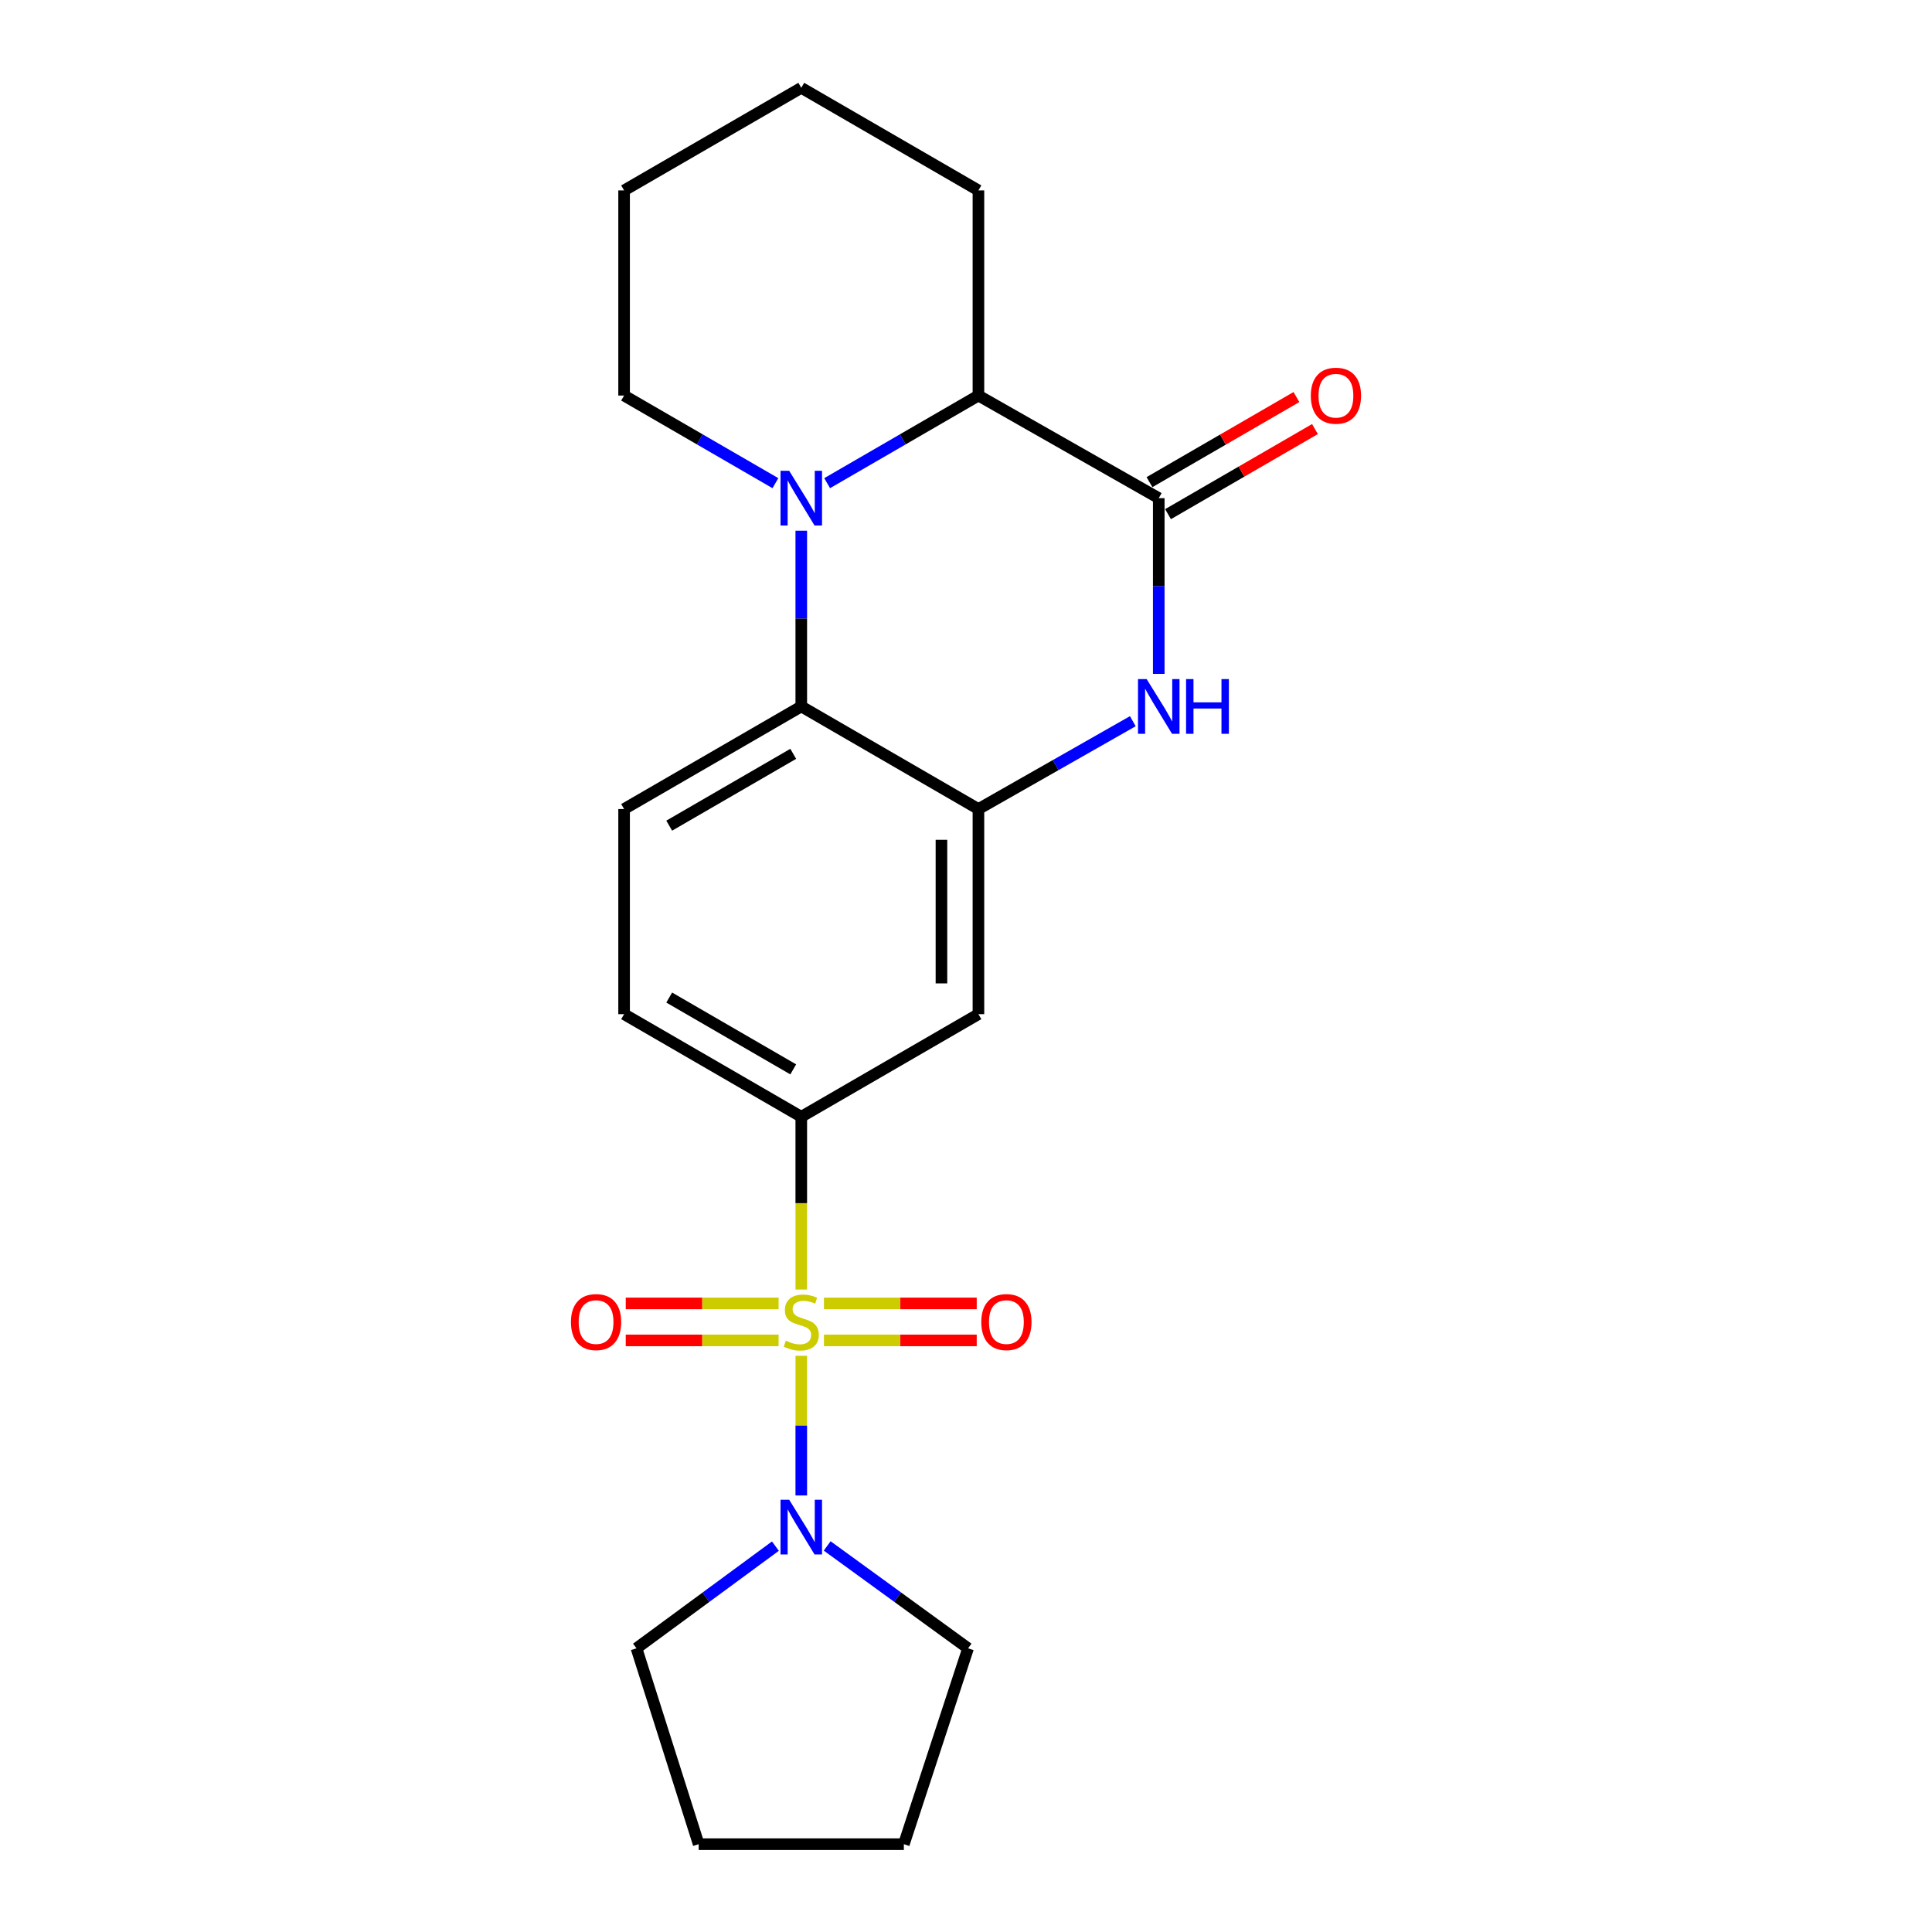<?xml version='1.0' encoding='iso-8859-1'?>
<svg version='1.1' baseProfile='full'
              xmlns='http://www.w3.org/2000/svg'
                      xmlns:rdkit='http://www.rdkit.org/xml'
                      xmlns:xlink='http://www.w3.org/1999/xlink'
                  xml:space='preserve'
width='1000px' height='1000px' viewBox='0 0 1000 1000'>
<!-- END OF HEADER -->
<rect style='opacity:1.0;fill:#FFFFFF;stroke:none' width='1000' height='1000' x='0' y='0'> </rect>
<path class='bond-5' d='M 414.739,667.447 L 414.739,622.743' style='fill:none;fill-rule:evenodd;stroke:#CCCC00;stroke-width:6px;stroke-linecap:butt;stroke-linejoin:miter;stroke-opacity:1' />
<path class='bond-5' d='M 414.739,622.743 L 414.739,578.039' style='fill:none;fill-rule:evenodd;stroke:#000000;stroke-width:6px;stroke-linecap:butt;stroke-linejoin:miter;stroke-opacity:1' />
<path class='bond-6' d='M 414.739,701.757 L 414.739,737.903' style='fill:none;fill-rule:evenodd;stroke:#CCCC00;stroke-width:6px;stroke-linecap:butt;stroke-linejoin:miter;stroke-opacity:1' />
<path class='bond-6' d='M 414.739,737.903 L 414.739,774.049' style='fill:none;fill-rule:evenodd;stroke:#0000FF;stroke-width:6px;stroke-linecap:butt;stroke-linejoin:miter;stroke-opacity:1' />
<path class='bond-9' d='M 403.003,674.649 L 363.445,674.649' style='fill:none;fill-rule:evenodd;stroke:#CCCC00;stroke-width:6px;stroke-linecap:butt;stroke-linejoin:miter;stroke-opacity:1' />
<path class='bond-9' d='M 363.445,674.649 L 323.886,674.649' style='fill:none;fill-rule:evenodd;stroke:#FF0000;stroke-width:6px;stroke-linecap:butt;stroke-linejoin:miter;stroke-opacity:1' />
<path class='bond-9' d='M 403.003,693.795 L 363.445,693.795' style='fill:none;fill-rule:evenodd;stroke:#CCCC00;stroke-width:6px;stroke-linecap:butt;stroke-linejoin:miter;stroke-opacity:1' />
<path class='bond-9' d='M 363.445,693.795 L 323.886,693.795' style='fill:none;fill-rule:evenodd;stroke:#FF0000;stroke-width:6px;stroke-linecap:butt;stroke-linejoin:miter;stroke-opacity:1' />
<path class='bond-10' d='M 426.473,693.795 L 466.012,693.795' style='fill:none;fill-rule:evenodd;stroke:#CCCC00;stroke-width:6px;stroke-linecap:butt;stroke-linejoin:miter;stroke-opacity:1' />
<path class='bond-10' d='M 466.012,693.795 L 505.55,693.795' style='fill:none;fill-rule:evenodd;stroke:#FF0000;stroke-width:6px;stroke-linecap:butt;stroke-linejoin:miter;stroke-opacity:1' />
<path class='bond-10' d='M 426.473,674.649 L 466.012,674.649' style='fill:none;fill-rule:evenodd;stroke:#CCCC00;stroke-width:6px;stroke-linecap:butt;stroke-linejoin:miter;stroke-opacity:1' />
<path class='bond-10' d='M 466.012,674.649 L 505.55,674.649' style='fill:none;fill-rule:evenodd;stroke:#FF0000;stroke-width:6px;stroke-linecap:butt;stroke-linejoin:miter;stroke-opacity:1' />
<path class='bond-0' d='M 414.739,274.697 L 414.739,320.174' style='fill:none;fill-rule:evenodd;stroke:#0000FF;stroke-width:6px;stroke-linecap:butt;stroke-linejoin:miter;stroke-opacity:1' />
<path class='bond-0' d='M 414.739,320.174 L 414.739,365.652' style='fill:none;fill-rule:evenodd;stroke:#000000;stroke-width:6px;stroke-linecap:butt;stroke-linejoin:miter;stroke-opacity:1' />
<path class='bond-7' d='M 428.128,250.087 L 467.281,227.411' style='fill:none;fill-rule:evenodd;stroke:#0000FF;stroke-width:6px;stroke-linecap:butt;stroke-linejoin:miter;stroke-opacity:1' />
<path class='bond-7' d='M 467.281,227.411 L 506.435,204.734' style='fill:none;fill-rule:evenodd;stroke:#000000;stroke-width:6px;stroke-linecap:butt;stroke-linejoin:miter;stroke-opacity:1' />
<path class='bond-14' d='M 401.349,250.088 L 362.191,227.411' style='fill:none;fill-rule:evenodd;stroke:#0000FF;stroke-width:6px;stroke-linecap:butt;stroke-linejoin:miter;stroke-opacity:1' />
<path class='bond-14' d='M 362.191,227.411 L 323.032,204.734' style='fill:none;fill-rule:evenodd;stroke:#000000;stroke-width:6px;stroke-linecap:butt;stroke-linejoin:miter;stroke-opacity:1' />
<path class='bond-1' d='M 586.345,373.291 L 546.39,396.025' style='fill:none;fill-rule:evenodd;stroke:#0000FF;stroke-width:6px;stroke-linecap:butt;stroke-linejoin:miter;stroke-opacity:1' />
<path class='bond-1' d='M 546.39,396.025 L 506.435,418.759' style='fill:none;fill-rule:evenodd;stroke:#000000;stroke-width:6px;stroke-linecap:butt;stroke-linejoin:miter;stroke-opacity:1' />
<path class='bond-2' d='M 599.769,348.797 L 599.769,303.319' style='fill:none;fill-rule:evenodd;stroke:#0000FF;stroke-width:6px;stroke-linecap:butt;stroke-linejoin:miter;stroke-opacity:1' />
<path class='bond-2' d='M 599.769,303.319 L 599.769,257.842' style='fill:none;fill-rule:evenodd;stroke:#000000;stroke-width:6px;stroke-linecap:butt;stroke-linejoin:miter;stroke-opacity:1' />
<path class='bond-12' d='M 604.566,266.126 L 642.595,244.103' style='fill:none;fill-rule:evenodd;stroke:#000000;stroke-width:6px;stroke-linecap:butt;stroke-linejoin:miter;stroke-opacity:1' />
<path class='bond-12' d='M 642.595,244.103 L 680.624,222.081' style='fill:none;fill-rule:evenodd;stroke:#FF0000;stroke-width:6px;stroke-linecap:butt;stroke-linejoin:miter;stroke-opacity:1' />
<path class='bond-12' d='M 594.972,249.558 L 633.001,227.535' style='fill:none;fill-rule:evenodd;stroke:#000000;stroke-width:6px;stroke-linecap:butt;stroke-linejoin:miter;stroke-opacity:1' />
<path class='bond-12' d='M 633.001,227.535 L 671.029,205.513' style='fill:none;fill-rule:evenodd;stroke:#FF0000;stroke-width:6px;stroke-linecap:butt;stroke-linejoin:miter;stroke-opacity:1' />
<path class='bond-24' d='M 599.769,257.842 L 506.435,204.734' style='fill:none;fill-rule:evenodd;stroke:#000000;stroke-width:6px;stroke-linecap:butt;stroke-linejoin:miter;stroke-opacity:1' />
<path class='bond-3' d='M 506.435,418.759 L 506.435,524.932' style='fill:none;fill-rule:evenodd;stroke:#000000;stroke-width:6px;stroke-linecap:butt;stroke-linejoin:miter;stroke-opacity:1' />
<path class='bond-3' d='M 487.29,434.685 L 487.29,509.006' style='fill:none;fill-rule:evenodd;stroke:#000000;stroke-width:6px;stroke-linecap:butt;stroke-linejoin:miter;stroke-opacity:1' />
<path class='bond-23' d='M 506.435,418.759 L 414.739,365.652' style='fill:none;fill-rule:evenodd;stroke:#000000;stroke-width:6px;stroke-linecap:butt;stroke-linejoin:miter;stroke-opacity:1' />
<path class='bond-4' d='M 414.739,365.652 L 323.032,418.759' style='fill:none;fill-rule:evenodd;stroke:#000000;stroke-width:6px;stroke-linecap:butt;stroke-linejoin:miter;stroke-opacity:1' />
<path class='bond-4' d='M 410.577,390.186 L 346.382,427.361' style='fill:none;fill-rule:evenodd;stroke:#000000;stroke-width:6px;stroke-linecap:butt;stroke-linejoin:miter;stroke-opacity:1' />
<path class='bond-8' d='M 414.739,578.039 L 506.435,524.932' style='fill:none;fill-rule:evenodd;stroke:#000000;stroke-width:6px;stroke-linecap:butt;stroke-linejoin:miter;stroke-opacity:1' />
<path class='bond-13' d='M 414.739,578.039 L 323.032,524.932' style='fill:none;fill-rule:evenodd;stroke:#000000;stroke-width:6px;stroke-linecap:butt;stroke-linejoin:miter;stroke-opacity:1' />
<path class='bond-13' d='M 410.577,553.505 L 346.382,516.33' style='fill:none;fill-rule:evenodd;stroke:#000000;stroke-width:6px;stroke-linecap:butt;stroke-linejoin:miter;stroke-opacity:1' />
<path class='bond-15' d='M 401.352,800.274 L 365.399,826.722' style='fill:none;fill-rule:evenodd;stroke:#0000FF;stroke-width:6px;stroke-linecap:butt;stroke-linejoin:miter;stroke-opacity:1' />
<path class='bond-15' d='M 365.399,826.722 L 329.446,853.17' style='fill:none;fill-rule:evenodd;stroke:#000000;stroke-width:6px;stroke-linecap:butt;stroke-linejoin:miter;stroke-opacity:1' />
<path class='bond-16' d='M 428.147,800.171 L 464.611,826.67' style='fill:none;fill-rule:evenodd;stroke:#0000FF;stroke-width:6px;stroke-linecap:butt;stroke-linejoin:miter;stroke-opacity:1' />
<path class='bond-16' d='M 464.611,826.67 L 501.074,853.17' style='fill:none;fill-rule:evenodd;stroke:#000000;stroke-width:6px;stroke-linecap:butt;stroke-linejoin:miter;stroke-opacity:1' />
<path class='bond-17' d='M 506.435,204.734 L 506.435,98.562' style='fill:none;fill-rule:evenodd;stroke:#000000;stroke-width:6px;stroke-linecap:butt;stroke-linejoin:miter;stroke-opacity:1' />
<path class='bond-11' d='M 323.032,418.759 L 323.032,524.932' style='fill:none;fill-rule:evenodd;stroke:#000000;stroke-width:6px;stroke-linecap:butt;stroke-linejoin:miter;stroke-opacity:1' />
<path class='bond-18' d='M 323.032,204.734 L 323.032,98.562' style='fill:none;fill-rule:evenodd;stroke:#000000;stroke-width:6px;stroke-linecap:butt;stroke-linejoin:miter;stroke-opacity:1' />
<path class='bond-20' d='M 329.446,853.17 L 361.631,954.545' style='fill:none;fill-rule:evenodd;stroke:#000000;stroke-width:6px;stroke-linecap:butt;stroke-linejoin:miter;stroke-opacity:1' />
<path class='bond-19' d='M 501.074,853.17 L 467.836,954.545' style='fill:none;fill-rule:evenodd;stroke:#000000;stroke-width:6px;stroke-linecap:butt;stroke-linejoin:miter;stroke-opacity:1' />
<path class='bond-25' d='M 506.435,98.562 L 414.739,45.455' style='fill:none;fill-rule:evenodd;stroke:#000000;stroke-width:6px;stroke-linecap:butt;stroke-linejoin:miter;stroke-opacity:1' />
<path class='bond-21' d='M 323.032,98.562 L 414.739,45.455' style='fill:none;fill-rule:evenodd;stroke:#000000;stroke-width:6px;stroke-linecap:butt;stroke-linejoin:miter;stroke-opacity:1' />
<path class='bond-22' d='M 467.836,954.545 L 361.631,954.545' style='fill:none;fill-rule:evenodd;stroke:#000000;stroke-width:6px;stroke-linecap:butt;stroke-linejoin:miter;stroke-opacity:1' />
<path  class='atom-0' d='M 406.739 693.942
Q 407.059 694.062, 408.379 694.622
Q 409.699 695.182, 411.139 695.542
Q 412.619 695.862, 414.059 695.862
Q 416.739 695.862, 418.299 694.582
Q 419.859 693.262, 419.859 690.982
Q 419.859 689.422, 419.059 688.462
Q 418.299 687.502, 417.099 686.982
Q 415.899 686.462, 413.899 685.862
Q 411.379 685.102, 409.859 684.382
Q 408.379 683.662, 407.299 682.142
Q 406.259 680.622, 406.259 678.062
Q 406.259 674.502, 408.659 672.302
Q 411.099 670.102, 415.899 670.102
Q 419.179 670.102, 422.899 671.662
L 421.979 674.742
Q 418.579 673.342, 416.019 673.342
Q 413.259 673.342, 411.739 674.502
Q 410.219 675.622, 410.259 677.582
Q 410.259 679.102, 411.019 680.022
Q 411.819 680.942, 412.939 681.462
Q 414.099 681.982, 416.019 682.582
Q 418.579 683.382, 420.099 684.182
Q 421.619 684.982, 422.699 686.622
Q 423.819 688.222, 423.819 690.982
Q 423.819 694.902, 421.179 697.022
Q 418.579 699.102, 414.219 699.102
Q 411.699 699.102, 409.779 698.542
Q 407.899 698.022, 405.659 697.102
L 406.739 693.942
' fill='#CCCC00'/>
<path  class='atom-1' d='M 408.479 243.682
L 417.759 258.682
Q 418.679 260.162, 420.159 262.842
Q 421.639 265.522, 421.719 265.682
L 421.719 243.682
L 425.479 243.682
L 425.479 272.002
L 421.599 272.002
L 411.639 255.602
Q 410.479 253.682, 409.239 251.482
Q 408.039 249.282, 407.679 248.602
L 407.679 272.002
L 403.999 272.002
L 403.999 243.682
L 408.479 243.682
' fill='#0000FF'/>
<path  class='atom-2' d='M 593.509 351.492
L 602.789 366.492
Q 603.709 367.972, 605.189 370.652
Q 606.669 373.332, 606.749 373.492
L 606.749 351.492
L 610.509 351.492
L 610.509 379.812
L 606.629 379.812
L 596.669 363.412
Q 595.509 361.492, 594.269 359.292
Q 593.069 357.092, 592.709 356.412
L 592.709 379.812
L 589.029 379.812
L 589.029 351.492
L 593.509 351.492
' fill='#0000FF'/>
<path  class='atom-2' d='M 613.909 351.492
L 617.749 351.492
L 617.749 363.532
L 632.229 363.532
L 632.229 351.492
L 636.069 351.492
L 636.069 379.812
L 632.229 379.812
L 632.229 366.732
L 617.749 366.732
L 617.749 379.812
L 613.909 379.812
L 613.909 351.492
' fill='#0000FF'/>
<path  class='atom-7' d='M 408.479 776.266
L 417.759 791.266
Q 418.679 792.746, 420.159 795.426
Q 421.639 798.106, 421.719 798.266
L 421.719 776.266
L 425.479 776.266
L 425.479 804.586
L 421.599 804.586
L 411.639 788.186
Q 410.479 786.266, 409.239 784.066
Q 408.039 781.866, 407.679 781.186
L 407.679 804.586
L 403.999 804.586
L 403.999 776.266
L 408.479 776.266
' fill='#0000FF'/>
<path  class='atom-10' d='M 295.524 684.302
Q 295.524 677.502, 298.884 673.702
Q 302.244 669.902, 308.524 669.902
Q 314.804 669.902, 318.164 673.702
Q 321.524 677.502, 321.524 684.302
Q 321.524 691.182, 318.124 695.102
Q 314.724 698.982, 308.524 698.982
Q 302.284 698.982, 298.884 695.102
Q 295.524 691.222, 295.524 684.302
M 308.524 695.782
Q 312.844 695.782, 315.164 692.902
Q 317.524 689.982, 317.524 684.302
Q 317.524 678.742, 315.164 675.942
Q 312.844 673.102, 308.524 673.102
Q 304.204 673.102, 301.844 675.902
Q 299.524 678.702, 299.524 684.302
Q 299.524 690.022, 301.844 692.902
Q 304.204 695.782, 308.524 695.782
' fill='#FF0000'/>
<path  class='atom-11' d='M 507.911 684.302
Q 507.911 677.502, 511.271 673.702
Q 514.631 669.902, 520.911 669.902
Q 527.191 669.902, 530.551 673.702
Q 533.911 677.502, 533.911 684.302
Q 533.911 691.182, 530.511 695.102
Q 527.111 698.982, 520.911 698.982
Q 514.671 698.982, 511.271 695.102
Q 507.911 691.222, 507.911 684.302
M 520.911 695.782
Q 525.231 695.782, 527.551 692.902
Q 529.911 689.982, 529.911 684.302
Q 529.911 678.742, 527.551 675.942
Q 525.231 673.102, 520.911 673.102
Q 516.591 673.102, 514.231 675.902
Q 511.911 678.702, 511.911 684.302
Q 511.911 690.022, 514.231 692.902
Q 516.591 695.782, 520.911 695.782
' fill='#FF0000'/>
<path  class='atom-13' d='M 678.476 204.814
Q 678.476 198.014, 681.836 194.214
Q 685.196 190.414, 691.476 190.414
Q 697.756 190.414, 701.116 194.214
Q 704.476 198.014, 704.476 204.814
Q 704.476 211.694, 701.076 215.614
Q 697.676 219.494, 691.476 219.494
Q 685.236 219.494, 681.836 215.614
Q 678.476 211.734, 678.476 204.814
M 691.476 216.294
Q 695.796 216.294, 698.116 213.414
Q 700.476 210.494, 700.476 204.814
Q 700.476 199.254, 698.116 196.454
Q 695.796 193.614, 691.476 193.614
Q 687.156 193.614, 684.796 196.414
Q 682.476 199.214, 682.476 204.814
Q 682.476 210.534, 684.796 213.414
Q 687.156 216.294, 691.476 216.294
' fill='#FF0000'/>
</svg>
